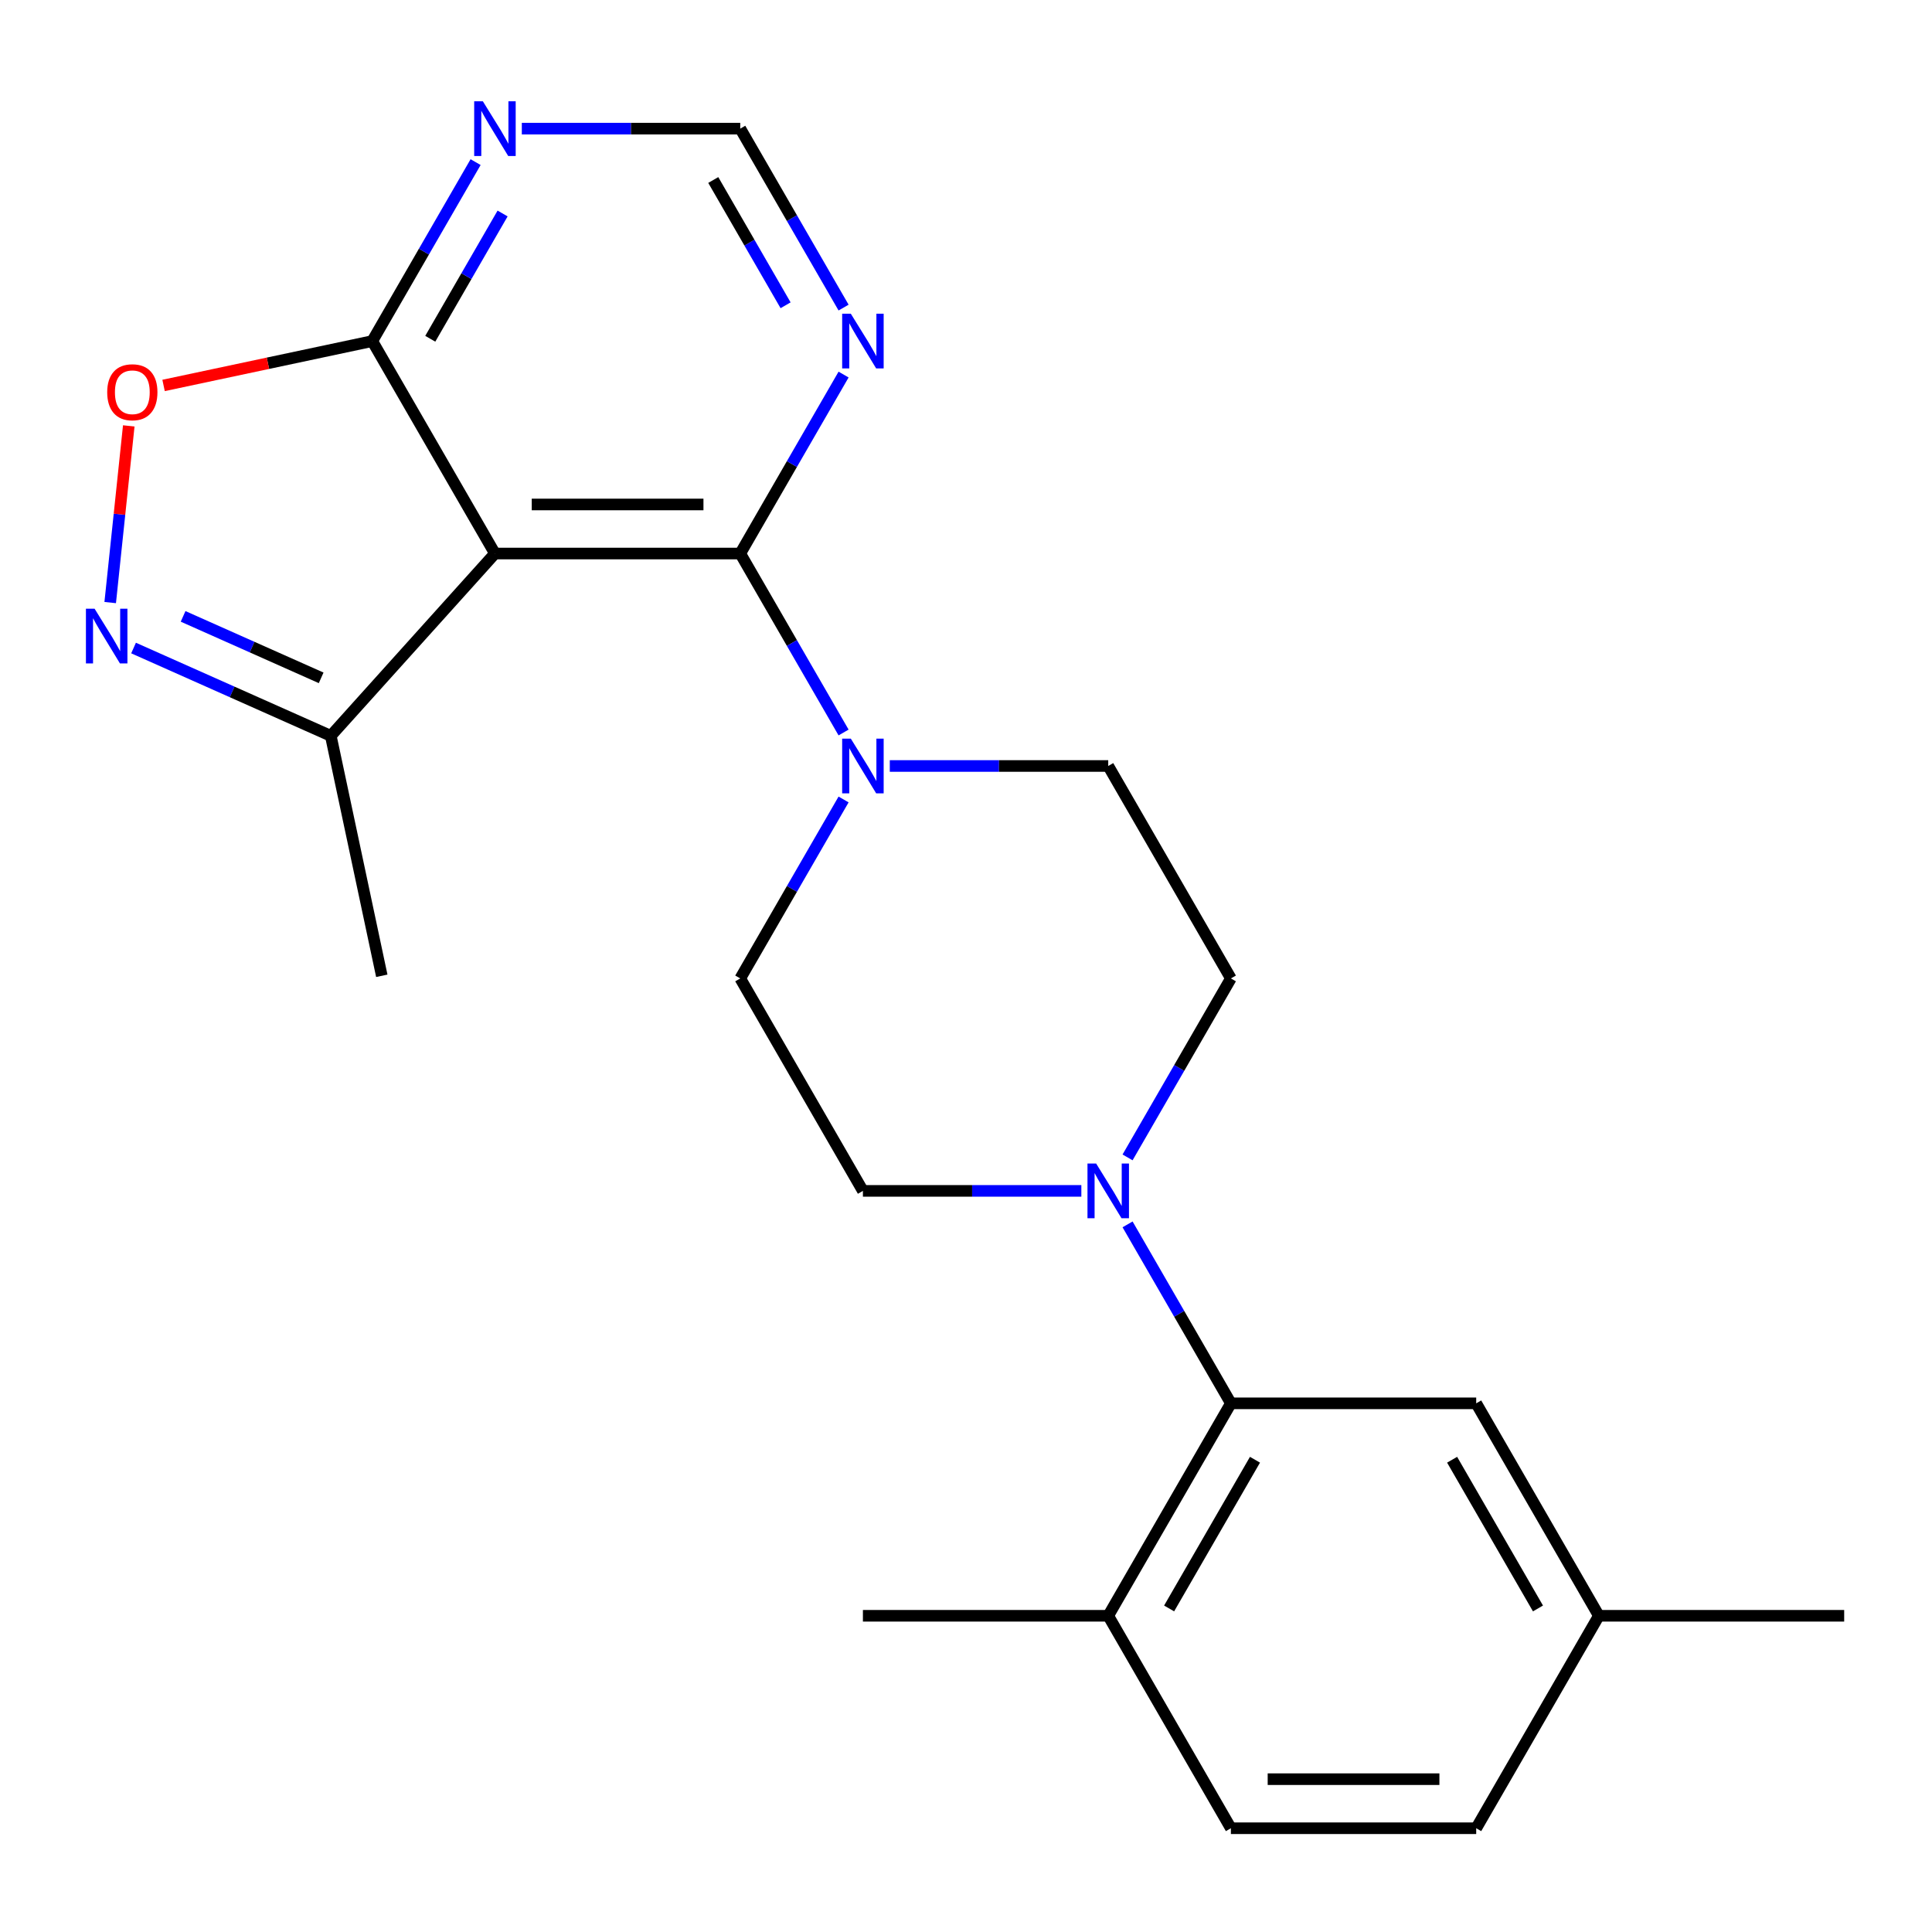 <?xml version='1.0' encoding='iso-8859-1'?>
<svg version='1.1' baseProfile='full'
              xmlns='http://www.w3.org/2000/svg'
                      xmlns:rdkit='http://www.rdkit.org/xml'
                      xmlns:xlink='http://www.w3.org/1999/xlink'
                  xml:space='preserve'
width='1000px' height='1000px' viewBox='0 0 1000 1000'>
<!-- END OF HEADER -->
<rect style='opacity:1.0;fill:#FFFFFF;stroke:none' width='1000' height='1000' x='0' y='0'> </rect>
<path class='bond-0' d='M 256.179,286.507 L 383.154,286.507' style='fill:none;fill-rule:evenodd;stroke:#000000;stroke-width:6px;stroke-linecap:butt;stroke-linejoin:miter;stroke-opacity:1' />
<path class='bond-0' d='M 275.225,261.112 L 364.108,261.112' style='fill:none;fill-rule:evenodd;stroke:#000000;stroke-width:6px;stroke-linecap:butt;stroke-linejoin:miter;stroke-opacity:1' />
<path class='bond-3' d='M 256.179,286.507 L 192.691,176.543' style='fill:none;fill-rule:evenodd;stroke:#000000;stroke-width:6px;stroke-linecap:butt;stroke-linejoin:miter;stroke-opacity:1' />
<path class='bond-7' d='M 256.179,286.507 L 171.215,380.869' style='fill:none;fill-rule:evenodd;stroke:#000000;stroke-width:6px;stroke-linecap:butt;stroke-linejoin:miter;stroke-opacity:1' />
<path class='bond-2' d='M 383.154,286.507 L 409.894,332.822' style='fill:none;fill-rule:evenodd;stroke:#000000;stroke-width:6px;stroke-linecap:butt;stroke-linejoin:miter;stroke-opacity:1' />
<path class='bond-2' d='M 409.894,332.822 L 436.634,379.137' style='fill:none;fill-rule:evenodd;stroke:#0000FF;stroke-width:6px;stroke-linecap:butt;stroke-linejoin:miter;stroke-opacity:1' />
<path class='bond-8' d='M 383.154,286.507 L 409.894,240.192' style='fill:none;fill-rule:evenodd;stroke:#000000;stroke-width:6px;stroke-linecap:butt;stroke-linejoin:miter;stroke-opacity:1' />
<path class='bond-8' d='M 409.894,240.192 L 436.634,193.877' style='fill:none;fill-rule:evenodd;stroke:#0000FF;stroke-width:6px;stroke-linecap:butt;stroke-linejoin:miter;stroke-opacity:1' />
<path class='bond-1' d='M 69.132,335.418 L 120.173,358.143' style='fill:none;fill-rule:evenodd;stroke:#0000FF;stroke-width:6px;stroke-linecap:butt;stroke-linejoin:miter;stroke-opacity:1' />
<path class='bond-1' d='M 120.173,358.143 L 171.215,380.869' style='fill:none;fill-rule:evenodd;stroke:#000000;stroke-width:6px;stroke-linecap:butt;stroke-linejoin:miter;stroke-opacity:1' />
<path class='bond-1' d='M 94.773,319.036 L 130.502,334.944' style='fill:none;fill-rule:evenodd;stroke:#0000FF;stroke-width:6px;stroke-linecap:butt;stroke-linejoin:miter;stroke-opacity:1' />
<path class='bond-1' d='M 130.502,334.944 L 166.232,350.851' style='fill:none;fill-rule:evenodd;stroke:#000000;stroke-width:6px;stroke-linecap:butt;stroke-linejoin:miter;stroke-opacity:1' />
<path class='bond-23' d='M 57.039,311.888 L 61.845,266.165' style='fill:none;fill-rule:evenodd;stroke:#0000FF;stroke-width:6px;stroke-linecap:butt;stroke-linejoin:miter;stroke-opacity:1' />
<path class='bond-23' d='M 61.845,266.165 L 66.65,220.441' style='fill:none;fill-rule:evenodd;stroke:#FF0000;stroke-width:6px;stroke-linecap:butt;stroke-linejoin:miter;stroke-opacity:1' />
<path class='bond-12' d='M 436.634,413.806 L 409.894,460.121' style='fill:none;fill-rule:evenodd;stroke:#0000FF;stroke-width:6px;stroke-linecap:butt;stroke-linejoin:miter;stroke-opacity:1' />
<path class='bond-12' d='M 409.894,460.121 L 383.154,506.436' style='fill:none;fill-rule:evenodd;stroke:#000000;stroke-width:6px;stroke-linecap:butt;stroke-linejoin:miter;stroke-opacity:1' />
<path class='bond-13' d='M 460.557,396.471 L 517.087,396.471' style='fill:none;fill-rule:evenodd;stroke:#0000FF;stroke-width:6px;stroke-linecap:butt;stroke-linejoin:miter;stroke-opacity:1' />
<path class='bond-13' d='M 517.087,396.471 L 573.618,396.471' style='fill:none;fill-rule:evenodd;stroke:#000000;stroke-width:6px;stroke-linecap:butt;stroke-linejoin:miter;stroke-opacity:1' />
<path class='bond-5' d='M 192.691,176.543 L 138.677,188.024' style='fill:none;fill-rule:evenodd;stroke:#000000;stroke-width:6px;stroke-linecap:butt;stroke-linejoin:miter;stroke-opacity:1' />
<path class='bond-5' d='M 138.677,188.024 L 84.664,199.505' style='fill:none;fill-rule:evenodd;stroke:#FF0000;stroke-width:6px;stroke-linecap:butt;stroke-linejoin:miter;stroke-opacity:1' />
<path class='bond-9' d='M 192.691,176.543 L 219.431,130.228' style='fill:none;fill-rule:evenodd;stroke:#000000;stroke-width:6px;stroke-linecap:butt;stroke-linejoin:miter;stroke-opacity:1' />
<path class='bond-9' d='M 219.431,130.228 L 246.171,83.913' style='fill:none;fill-rule:evenodd;stroke:#0000FF;stroke-width:6px;stroke-linecap:butt;stroke-linejoin:miter;stroke-opacity:1' />
<path class='bond-9' d='M 222.706,175.346 L 241.424,142.925' style='fill:none;fill-rule:evenodd;stroke:#000000;stroke-width:6px;stroke-linecap:butt;stroke-linejoin:miter;stroke-opacity:1' />
<path class='bond-9' d='M 241.424,142.925 L 260.141,110.505' style='fill:none;fill-rule:evenodd;stroke:#0000FF;stroke-width:6px;stroke-linecap:butt;stroke-linejoin:miter;stroke-opacity:1' />
<path class='bond-4' d='M 583.626,599.065 L 610.366,552.751' style='fill:none;fill-rule:evenodd;stroke:#0000FF;stroke-width:6px;stroke-linecap:butt;stroke-linejoin:miter;stroke-opacity:1' />
<path class='bond-4' d='M 610.366,552.751 L 637.106,506.436' style='fill:none;fill-rule:evenodd;stroke:#000000;stroke-width:6px;stroke-linecap:butt;stroke-linejoin:miter;stroke-opacity:1' />
<path class='bond-6' d='M 583.626,633.734 L 610.366,680.049' style='fill:none;fill-rule:evenodd;stroke:#0000FF;stroke-width:6px;stroke-linecap:butt;stroke-linejoin:miter;stroke-opacity:1' />
<path class='bond-6' d='M 610.366,680.049 L 637.106,726.364' style='fill:none;fill-rule:evenodd;stroke:#000000;stroke-width:6px;stroke-linecap:butt;stroke-linejoin:miter;stroke-opacity:1' />
<path class='bond-25' d='M 559.704,616.4 L 503.173,616.4' style='fill:none;fill-rule:evenodd;stroke:#0000FF;stroke-width:6px;stroke-linecap:butt;stroke-linejoin:miter;stroke-opacity:1' />
<path class='bond-25' d='M 503.173,616.4 L 446.642,616.4' style='fill:none;fill-rule:evenodd;stroke:#000000;stroke-width:6px;stroke-linecap:butt;stroke-linejoin:miter;stroke-opacity:1' />
<path class='bond-11' d='M 637.106,726.364 L 573.618,836.328' style='fill:none;fill-rule:evenodd;stroke:#000000;stroke-width:6px;stroke-linecap:butt;stroke-linejoin:miter;stroke-opacity:1' />
<path class='bond-11' d='M 649.576,755.556 L 605.134,832.531' style='fill:none;fill-rule:evenodd;stroke:#000000;stroke-width:6px;stroke-linecap:butt;stroke-linejoin:miter;stroke-opacity:1' />
<path class='bond-16' d='M 637.106,726.364 L 764.082,726.364' style='fill:none;fill-rule:evenodd;stroke:#000000;stroke-width:6px;stroke-linecap:butt;stroke-linejoin:miter;stroke-opacity:1' />
<path class='bond-20' d='M 171.215,380.869 L 197.615,505.07' style='fill:none;fill-rule:evenodd;stroke:#000000;stroke-width:6px;stroke-linecap:butt;stroke-linejoin:miter;stroke-opacity:1' />
<path class='bond-24' d='M 436.634,159.208 L 409.894,112.894' style='fill:none;fill-rule:evenodd;stroke:#0000FF;stroke-width:6px;stroke-linecap:butt;stroke-linejoin:miter;stroke-opacity:1' />
<path class='bond-24' d='M 409.894,112.894 L 383.154,66.579' style='fill:none;fill-rule:evenodd;stroke:#000000;stroke-width:6px;stroke-linecap:butt;stroke-linejoin:miter;stroke-opacity:1' />
<path class='bond-24' d='M 406.619,158.012 L 387.901,125.591' style='fill:none;fill-rule:evenodd;stroke:#0000FF;stroke-width:6px;stroke-linecap:butt;stroke-linejoin:miter;stroke-opacity:1' />
<path class='bond-24' d='M 387.901,125.591 L 369.184,93.171' style='fill:none;fill-rule:evenodd;stroke:#000000;stroke-width:6px;stroke-linecap:butt;stroke-linejoin:miter;stroke-opacity:1' />
<path class='bond-10' d='M 270.093,66.579 L 326.624,66.579' style='fill:none;fill-rule:evenodd;stroke:#0000FF;stroke-width:6px;stroke-linecap:butt;stroke-linejoin:miter;stroke-opacity:1' />
<path class='bond-10' d='M 326.624,66.579 L 383.154,66.579' style='fill:none;fill-rule:evenodd;stroke:#000000;stroke-width:6px;stroke-linecap:butt;stroke-linejoin:miter;stroke-opacity:1' />
<path class='bond-17' d='M 573.618,836.328 L 637.106,946.293' style='fill:none;fill-rule:evenodd;stroke:#000000;stroke-width:6px;stroke-linecap:butt;stroke-linejoin:miter;stroke-opacity:1' />
<path class='bond-21' d='M 573.618,836.328 L 446.642,836.328' style='fill:none;fill-rule:evenodd;stroke:#000000;stroke-width:6px;stroke-linecap:butt;stroke-linejoin:miter;stroke-opacity:1' />
<path class='bond-15' d='M 383.154,506.436 L 446.642,616.4' style='fill:none;fill-rule:evenodd;stroke:#000000;stroke-width:6px;stroke-linecap:butt;stroke-linejoin:miter;stroke-opacity:1' />
<path class='bond-14' d='M 573.618,396.471 L 637.106,506.436' style='fill:none;fill-rule:evenodd;stroke:#000000;stroke-width:6px;stroke-linecap:butt;stroke-linejoin:miter;stroke-opacity:1' />
<path class='bond-18' d='M 764.082,726.364 L 827.57,836.328' style='fill:none;fill-rule:evenodd;stroke:#000000;stroke-width:6px;stroke-linecap:butt;stroke-linejoin:miter;stroke-opacity:1' />
<path class='bond-18' d='M 751.612,755.556 L 796.054,832.531' style='fill:none;fill-rule:evenodd;stroke:#000000;stroke-width:6px;stroke-linecap:butt;stroke-linejoin:miter;stroke-opacity:1' />
<path class='bond-26' d='M 637.106,946.293 L 764.082,946.293' style='fill:none;fill-rule:evenodd;stroke:#000000;stroke-width:6px;stroke-linecap:butt;stroke-linejoin:miter;stroke-opacity:1' />
<path class='bond-26' d='M 656.152,920.898 L 745.035,920.898' style='fill:none;fill-rule:evenodd;stroke:#000000;stroke-width:6px;stroke-linecap:butt;stroke-linejoin:miter;stroke-opacity:1' />
<path class='bond-19' d='M 827.57,836.328 L 764.082,946.293' style='fill:none;fill-rule:evenodd;stroke:#000000;stroke-width:6px;stroke-linecap:butt;stroke-linejoin:miter;stroke-opacity:1' />
<path class='bond-22' d='M 827.57,836.328 L 954.545,836.328' style='fill:none;fill-rule:evenodd;stroke:#000000;stroke-width:6px;stroke-linecap:butt;stroke-linejoin:miter;stroke-opacity:1' />
<path  class='atom-2' d='M 48.957 315.063
L 58.237 330.063
Q 59.157 331.543, 60.637 334.223
Q 62.117 336.903, 62.197 337.063
L 62.197 315.063
L 65.957 315.063
L 65.957 343.383
L 62.077 343.383
L 52.117 326.983
Q 50.957 325.063, 49.717 322.863
Q 48.517 320.663, 48.157 319.983
L 48.157 343.383
L 44.477 343.383
L 44.477 315.063
L 48.957 315.063
' fill='#0000FF'/>
<path  class='atom-3' d='M 440.382 382.311
L 449.662 397.311
Q 450.582 398.791, 452.062 401.471
Q 453.542 404.151, 453.622 404.311
L 453.622 382.311
L 457.382 382.311
L 457.382 410.631
L 453.502 410.631
L 443.542 394.231
Q 442.382 392.311, 441.142 390.111
Q 439.942 387.911, 439.582 387.231
L 439.582 410.631
L 435.902 410.631
L 435.902 382.311
L 440.382 382.311
' fill='#0000FF'/>
<path  class='atom-5' d='M 567.358 602.24
L 576.638 617.24
Q 577.558 618.72, 579.038 621.4
Q 580.518 624.08, 580.598 624.24
L 580.598 602.24
L 584.358 602.24
L 584.358 630.56
L 580.478 630.56
L 570.518 614.16
Q 569.358 612.24, 568.118 610.04
Q 566.918 607.84, 566.558 607.16
L 566.558 630.56
L 562.878 630.56
L 562.878 602.24
L 567.358 602.24
' fill='#0000FF'/>
<path  class='atom-6' d='M 55.49 203.023
Q 55.49 196.223, 58.85 192.423
Q 62.21 188.623, 68.49 188.623
Q 74.77 188.623, 78.13 192.423
Q 81.49 196.223, 81.49 203.023
Q 81.49 209.903, 78.09 213.823
Q 74.69 217.703, 68.49 217.703
Q 62.25 217.703, 58.85 213.823
Q 55.49 209.943, 55.49 203.023
M 68.49 214.503
Q 72.81 214.503, 75.13 211.623
Q 77.49 208.703, 77.49 203.023
Q 77.49 197.463, 75.13 194.663
Q 72.81 191.823, 68.49 191.823
Q 64.17 191.823, 61.81 194.623
Q 59.49 197.423, 59.49 203.023
Q 59.49 208.743, 61.81 211.623
Q 64.17 214.503, 68.49 214.503
' fill='#FF0000'/>
<path  class='atom-9' d='M 440.382 162.383
L 449.662 177.383
Q 450.582 178.863, 452.062 181.543
Q 453.542 184.223, 453.622 184.383
L 453.622 162.383
L 457.382 162.383
L 457.382 190.703
L 453.502 190.703
L 443.542 174.303
Q 442.382 172.383, 441.142 170.183
Q 439.942 167.983, 439.582 167.303
L 439.582 190.703
L 435.902 190.703
L 435.902 162.383
L 440.382 162.383
' fill='#0000FF'/>
<path  class='atom-10' d='M 249.919 52.419
L 259.199 67.419
Q 260.119 68.899, 261.599 71.579
Q 263.079 74.259, 263.159 74.419
L 263.159 52.419
L 266.919 52.419
L 266.919 80.739
L 263.039 80.739
L 253.079 64.339
Q 251.919 62.419, 250.679 60.219
Q 249.479 58.019, 249.119 57.339
L 249.119 80.739
L 245.439 80.739
L 245.439 52.419
L 249.919 52.419
' fill='#0000FF'/>
</svg>

